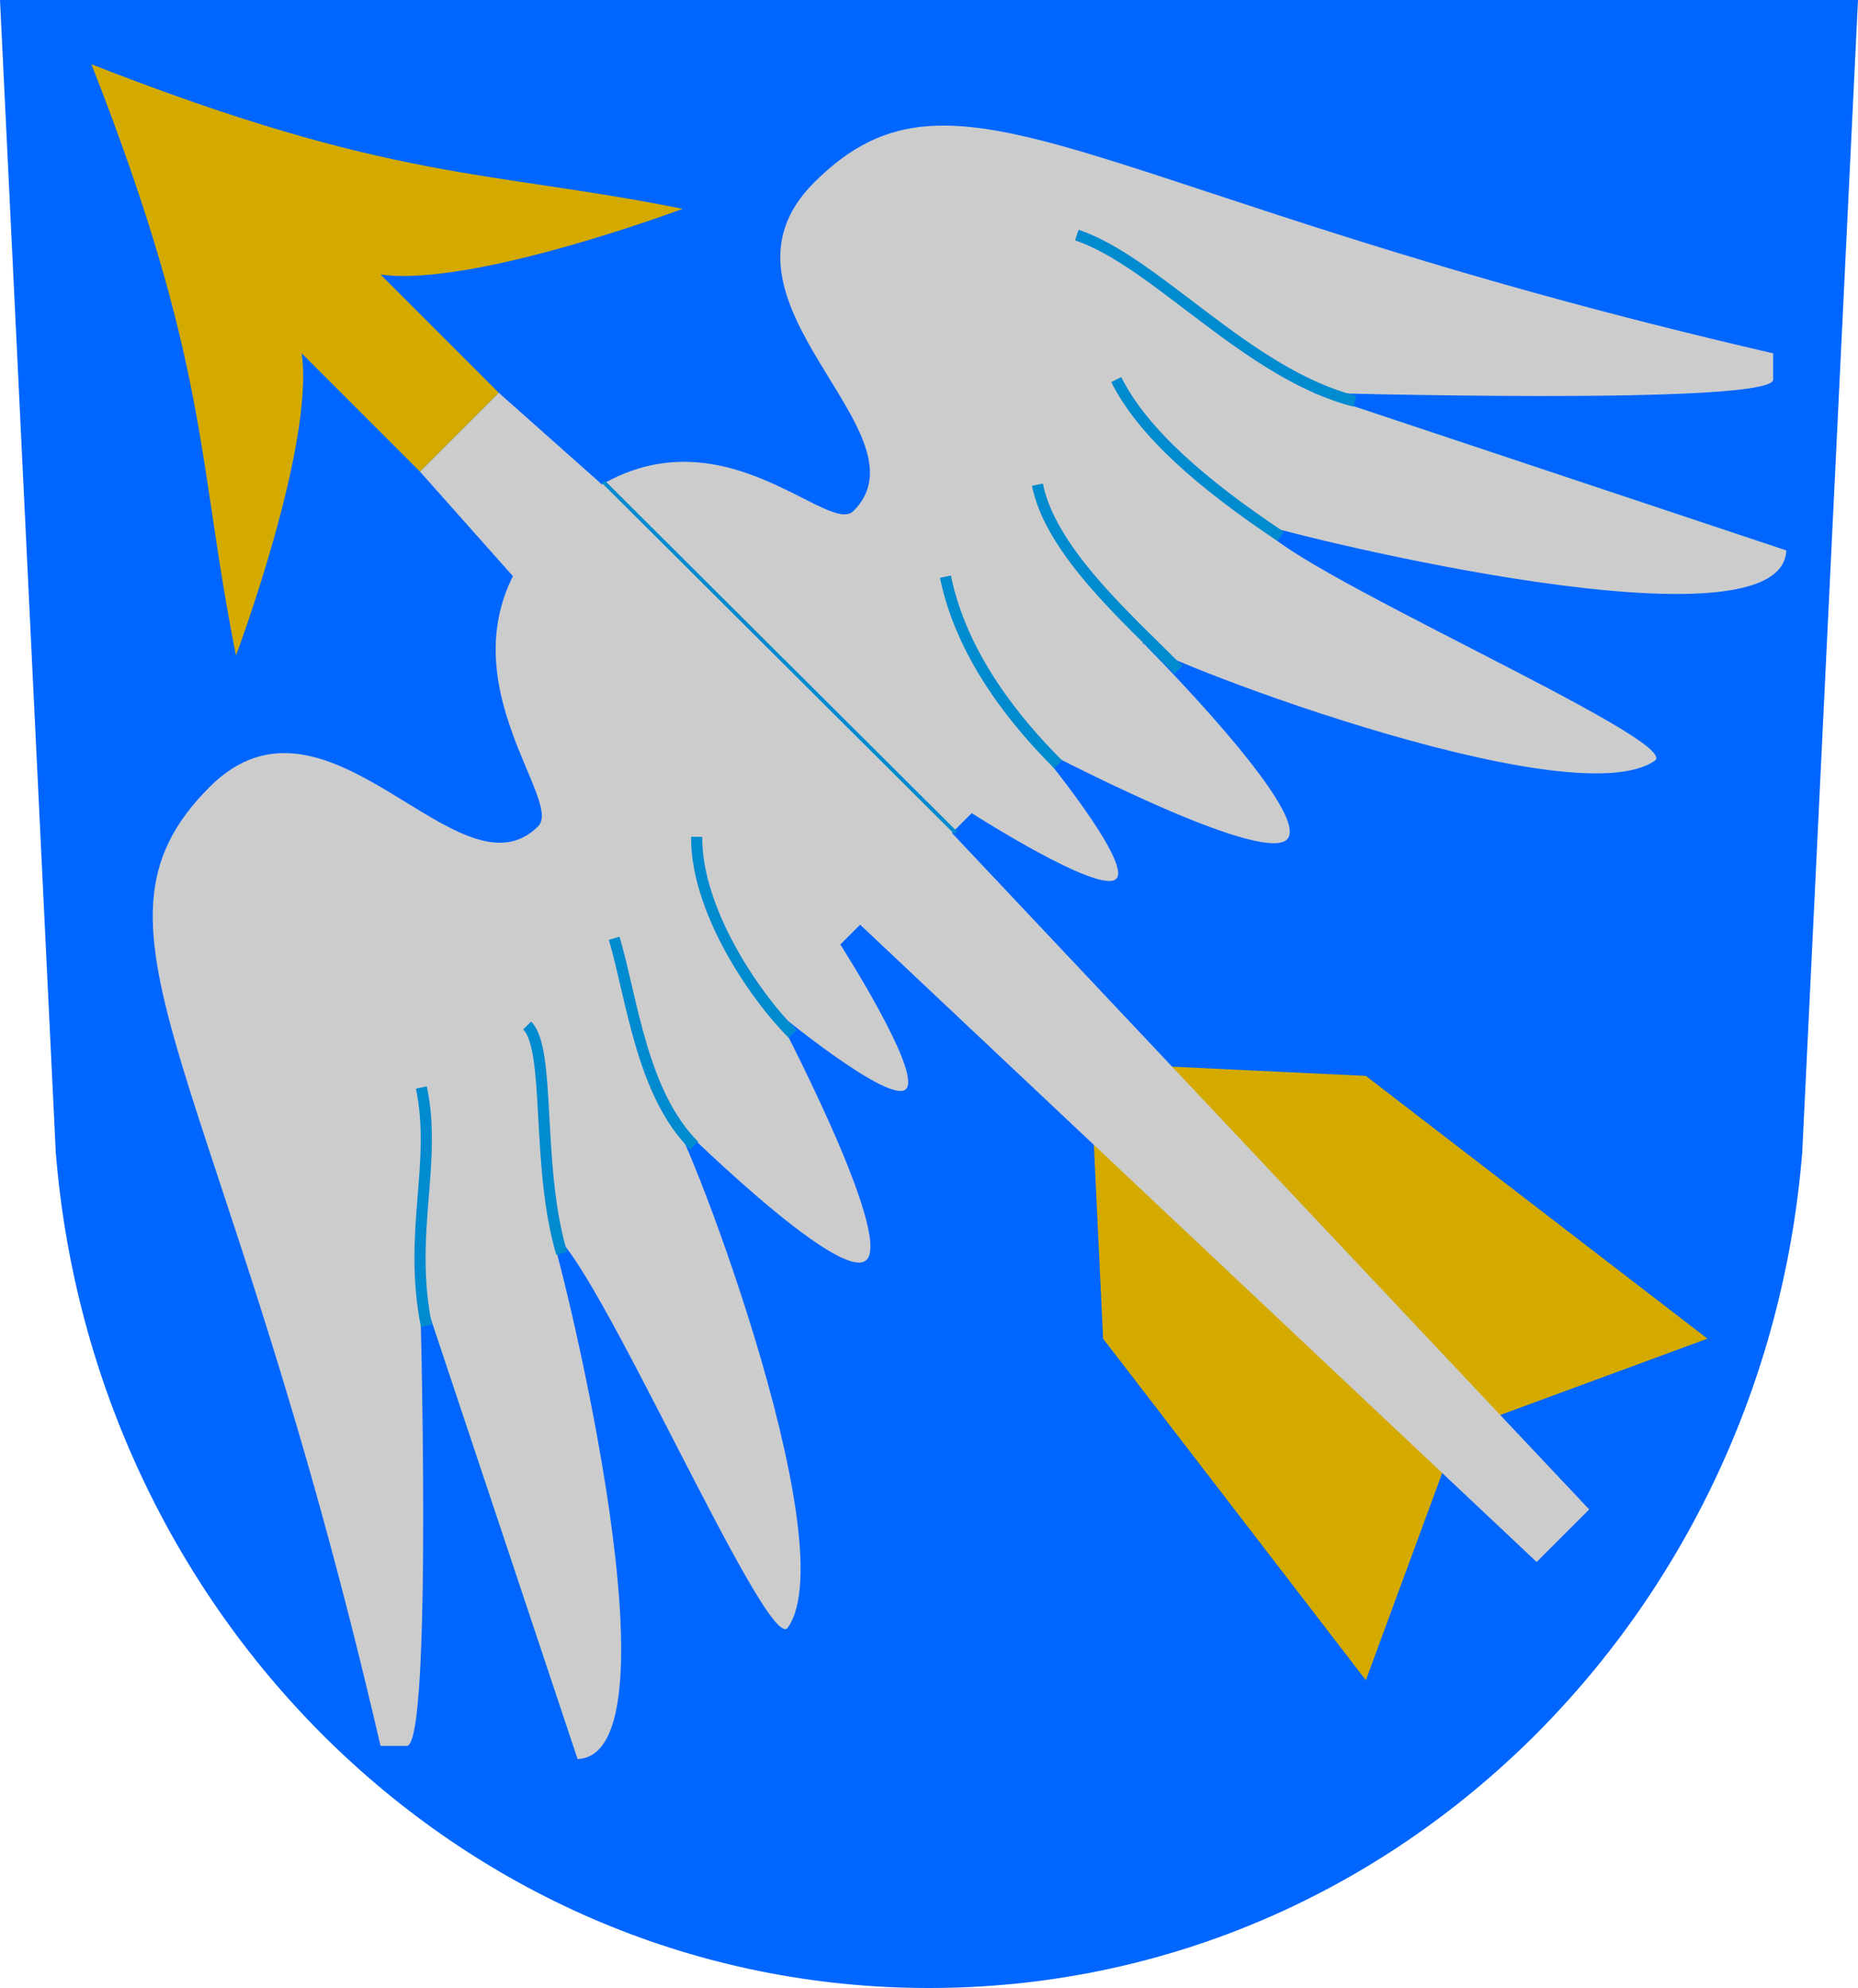 <?xml version="1.0" encoding="UTF-8" standalone="no"?>
<!-- Created with Inkscape (http://www.inkscape.org/) -->
<svg
   xmlns:dc="http://purl.org/dc/elements/1.1/"
   xmlns:cc="http://creativecommons.org/ns#"
   xmlns:rdf="http://www.w3.org/1999/02/22-rdf-syntax-ns#"
   xmlns:svg="http://www.w3.org/2000/svg"
   xmlns="http://www.w3.org/2000/svg"
   xmlns:sodipodi="http://sodipodi.sourceforge.net/DTD/sodipodi-0.dtd"
   xmlns:inkscape="http://www.inkscape.org/namespaces/inkscape"
   version="1.0"
   width="500"
   height="535"
   id="svg2"
   sodipodi:version="0.32"
   inkscape:version="0.46"
   sodipodi:docname="Haapajärvi.vaakuna.svg"
   inkscape:output_extension="org.inkscape.output.svg.inkscape">
  <sodipodi:namedview
     inkscape:window-height="669"
     inkscape:window-width="640"
     inkscape:pageshadow="2"
     inkscape:pageopacity="0.0"
     guidetolerance="10.0"
     gridtolerance="10.0"
     objecttolerance="10.0"
     borderopacity="1.0"
     bordercolor="#666666"
     pagecolor="#ffffff"
     id="base"
     showgrid="false"
     inkscape:zoom="0.30531153"
     inkscape:cx="250"
     inkscape:cy="267.5"
     inkscape:window-x="46"
     inkscape:window-y="46"
     inkscape:current-layer="svg2" />
  <defs
     id="defs23">
    <inkscape:perspective
       sodipodi:type="inkscape:persp3d"
       inkscape:vp_x="0 : 267.5 : 1"
       inkscape:vp_y="0 : 1000 : 0"
       inkscape:vp_z="500 : 267.5 : 1"
       inkscape:persp3d-origin="250 : 178.33333 : 1"
       id="perspective23" />
  </defs>
  <g
     id="layer2">
    <path
       d="M 0,0 L 500,0 L 485,310 C 475,435 375,535 250,535 C 125,535 25,435 15,310 L 0,0 z "
       style="fill:#0066ff;fill-opacity:1;fill-rule:evenodd;stroke:none;stroke-width:1px;stroke-linecap:butt;stroke-linejoin:miter;stroke-opacity:1"
       id="path1955" />
    <path
       d="M 226.141,254.185 C 226.141,254.185 248.238,288.657 243.819,293.076 C 239.4,297.496 208.464,271.863 208.464,271.863 C 208.464,271.863 240.284,331.967 233.212,339.038 C 226.141,346.109 180.179,300.147 180.179,300.147 C 182.429,297.897 228.147,415.283 211.999,438.033 C 206.551,445.709 158.966,335.503 148.36,331.967 C 151.895,342.574 183.977,472.317 155.431,473.388 C 155.431,473.388 113.004,346.109 113.004,346.109 C 113.004,346.109 116.54,469.853 109.469,469.853 C 109.469,469.853 102.398,469.853 102.398,469.853 C 59.971,286.005 17.545,250.65 56.436,211.759 C 88.256,179.939 123.611,243.579 144.824,222.365 C 152.373,214.816 113.004,176.404 148.36,141.048 C 187.76,101.648 222.128,145.062 229.677,137.513 C 250.89,116.299 187.25,80.944 219.07,49.124 C 257.961,10.233 293.317,52.66 477.164,95.086 C 477.164,95.086 477.164,102.157 477.164,102.157 C 477.164,109.228 353.421,105.693 353.421,105.693 C 353.421,105.693 480.7,148.119 480.7,148.119 C 479.629,176.666 349.885,144.584 339.278,141.048 C 342.814,151.655 453.021,199.239 445.344,204.688 C 422.595,220.835 305.209,175.118 307.459,172.868 C 307.459,172.868 353.421,218.83 346.35,225.901 C 339.278,232.972 279.174,201.152 279.174,201.152 C 279.174,201.152 304.807,232.088 300.388,236.508 C 295.968,240.927 261.497,218.83 261.497,218.83 L 226.141,254.185 z "
       style="fill:#cccccc;fill-opacity:1;fill-rule:evenodd;stroke:none;stroke-width:1px;stroke-linecap:butt;stroke-linejoin:miter;stroke-opacity:1"
       id="path1960" />
    <path
       d="M 284.782,205.74 C 274.175,195.133 258.927,177.258 254.426,155.19"
       style="fill: none; fill-opacity: 0.75; fill-rule: evenodd; stroke: rgb(0, 138, 207); stroke-width: 3; stroke-linecap: butt; stroke-linejoin: miter; stroke-miterlimit: 4; stroke-dasharray: none; stroke-opacity: 1;"
       id="path1962" />
    <path
       d="M 317.144,180.259 C 303.002,166.117 282.71,148.119 279.174,130.442"
       style="fill: none; fill-opacity: 0.75; fill-rule: evenodd; stroke: rgb(0, 138, 207); stroke-width: 3; stroke-linecap: butt; stroke-linejoin: miter; stroke-miterlimit: 4; stroke-dasharray: none; stroke-opacity: 1;"
       id="path1964" />
    <path
       d="M 344.631,144.362 C 323.418,130.219 307.459,116.299 300.388,102.157"
       style="fill: none; fill-opacity: 0.75; fill-rule: evenodd; stroke: rgb(0, 138, 207); stroke-width: 3; stroke-linecap: butt; stroke-linejoin: miter; stroke-miterlimit: 4; stroke-dasharray: none; stroke-opacity: 1;"
       id="path1966" />
    <path
       d="M 364.635,107.987 C 335.808,100.694 310.994,70.337 289.781,63.266"
       style="fill: none; fill-opacity: 0.75; fill-rule: evenodd; stroke: rgb(0, 138, 207); stroke-width: 3; stroke-linecap: butt; stroke-linejoin: miter; stroke-miterlimit: 4; stroke-dasharray: none; stroke-opacity: 1;"
       id="path1968" />
    <path
       d="M 293.317,286.005 L 296.852,360.251 L 367.563,452.175 L 392.311,385 L 459.487,360.251 L 367.563,289.541 L 293.317,286.005 z "
       style="fill:#d4aa00;fill-opacity:1;fill-rule:evenodd;stroke:none;stroke-width:1px;stroke-linecap:butt;stroke-linejoin:miter;stroke-opacity:1"
       id="path2875" />
    <path
       d="M 213.306,278.235 C 202.7,267.628 187.283,244.565 187.48,225.195"
       style="fill: none; fill-opacity: 0.75; fill-rule: evenodd; stroke: rgb(0, 138, 207); stroke-width: 3; stroke-linecap: butt; stroke-linejoin: miter; stroke-miterlimit: 4; stroke-dasharray: none; stroke-opacity: 1;"
       id="path2860" />
    <path
       d="M 186.806,308.303 C 172.664,294.161 170.115,268.87 165.28,252.492"
       style="fill: none; fill-opacity: 0.75; fill-rule: evenodd; stroke: rgb(0, 138, 207); stroke-width: 3; stroke-linecap: butt; stroke-linejoin: miter; stroke-miterlimit: 4; stroke-dasharray: none; stroke-opacity: 1;"
       id="path2862" />
    <path
       d="M 151.163,337.319 C 144.158,313.812 148.36,282.47 141.864,275.974"
       style="fill: none; fill-opacity: 0.75; fill-rule: evenodd; stroke: rgb(0, 138, 207); stroke-width: 3; stroke-linecap: butt; stroke-linejoin: miter; stroke-miterlimit: 4; stroke-dasharray: none; stroke-opacity: 1;"
       id="path2864" />
    <path
       d="M 114.745,356.784 C 109.745,331.784 117.69,313.139 113.397,292.665"
       style="fill: none; fill-opacity: 0.75; fill-rule: evenodd; stroke: rgb(0, 138, 207); stroke-width: 3; stroke-linecap: butt; stroke-linejoin: miter; stroke-miterlimit: 4; stroke-dasharray: none; stroke-opacity: 1;"
       id="path2866" />
    <path
       d="M 427.667,406.213 L 413.525,420.355 L 169.573,190.546 L 113.004,126.906 L 134.217,105.693 L 197.857,162.261 L 427.667,406.213 z "
       style="fill:#cccccc;fill-opacity:1;fill-rule:evenodd;stroke:none;stroke-width:1px;stroke-linecap:butt;stroke-linejoin:miter;stroke-opacity:1"
       id="path2871" />
    <path
       d="M 113.004,126.906 L 81.184,95.086 C 84.72,119.835 63.507,176.404 63.507,176.404 C 52.9,123.37 56.524,98.754 24.616,17.304 C 105.933,49.124 130.682,45.589 183.715,56.195 C 183.715,56.195 127.146,77.409 102.398,73.873 L 134.217,105.693 L 113.004,126.906 z "
       style="fill:#d4aa00;fill-opacity:1;fill-rule:evenodd;stroke:none;stroke-width:1px;stroke-linecap:butt;stroke-linejoin:miter;stroke-opacity:1"
       id="path2873" />
    <path
       d="M 162.383,129.674 L 257.181,224.112"
       style="fill: none; fill-opacity: 0.75; fill-rule: evenodd; stroke: rgb(0, 138, 207); stroke-width: 1px; stroke-linecap: butt; stroke-linejoin: miter; stroke-opacity: 1;"
       id="path3765" />
    <path
       d="M 137.872,155.807 L 230.868,249.163"
       style="fill: none; fill-opacity: 0.75; fill-rule: evenodd; stroke: rgb(204, 204, 204); stroke-width: 1px; stroke-linecap: butt; stroke-linejoin: miter; stroke-opacity: 1;"
       id="path3767" />
  </g>
</svg>
